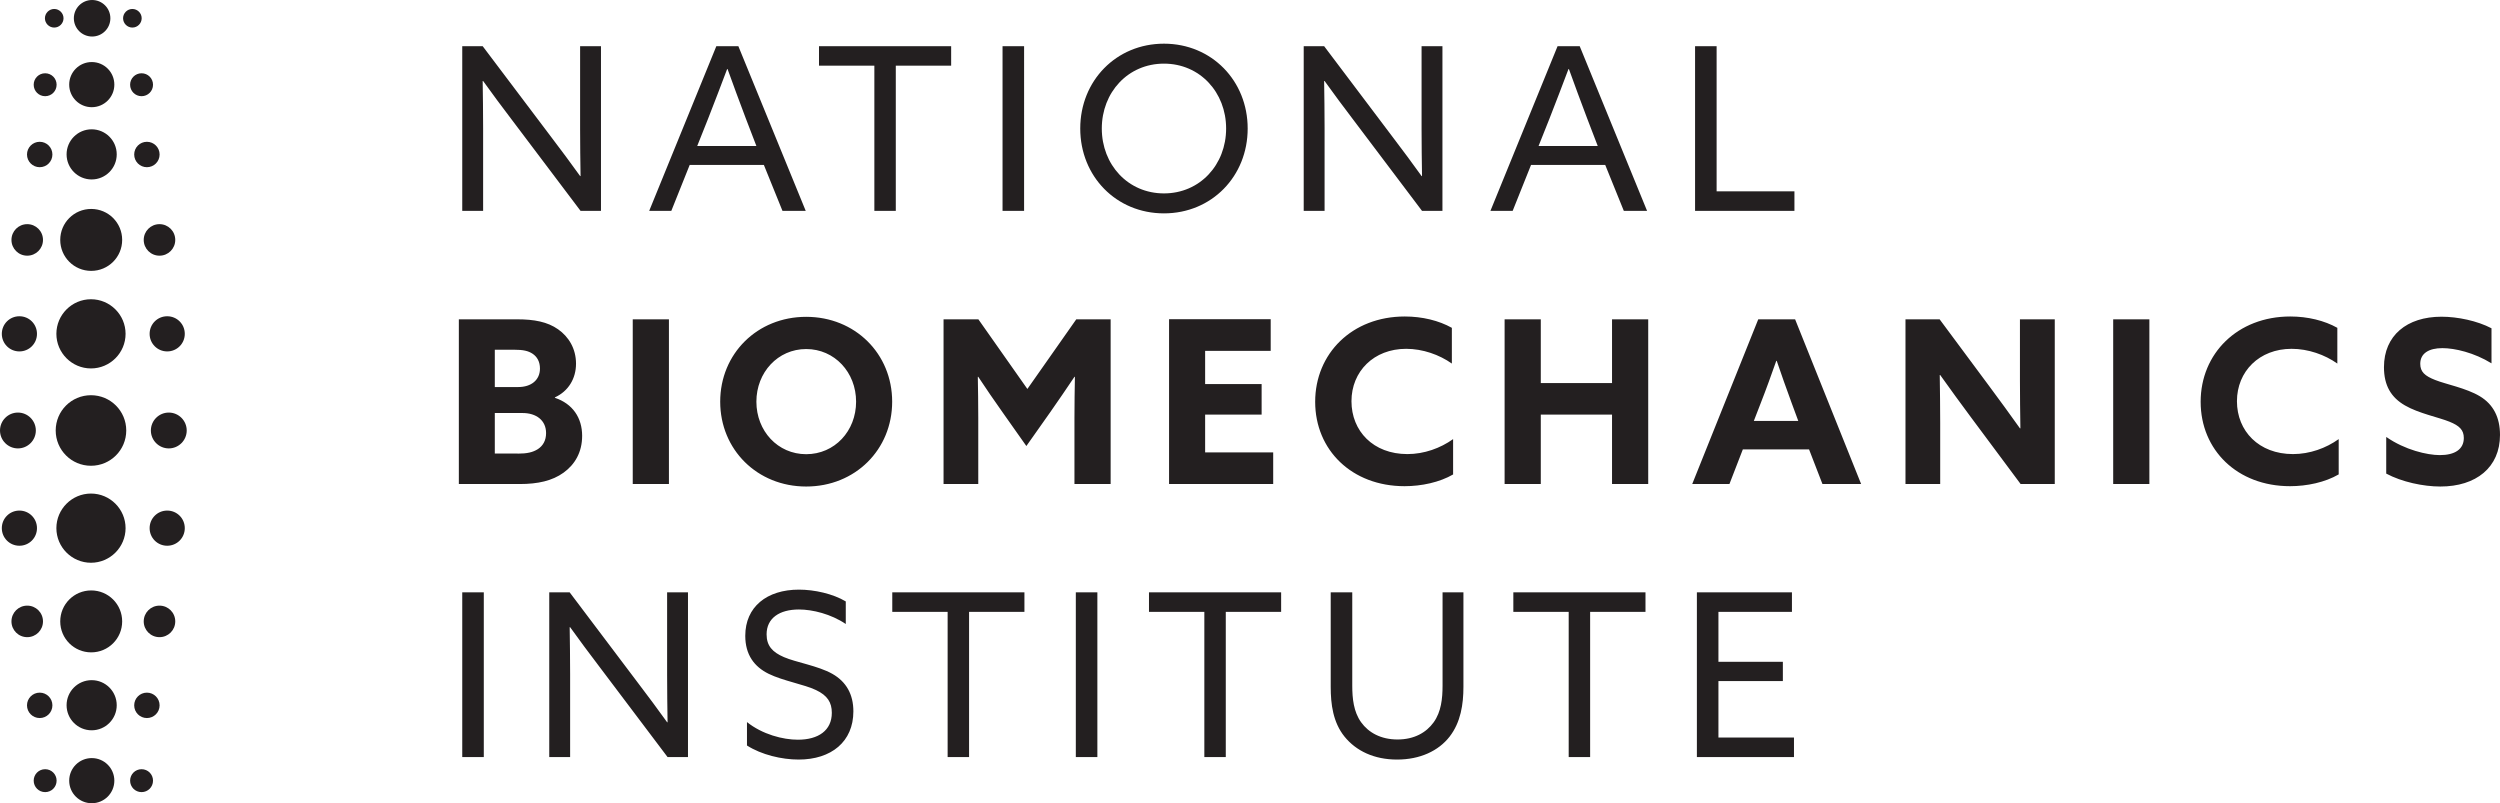 <?xml version="1.0" encoding="UTF-8"?> <svg xmlns="http://www.w3.org/2000/svg" id="Layer_1" data-name="Layer 1" viewBox="0 0 220.39 70.81"><defs><style> .cls-1 { fill: #231f20; } </style></defs><path class="cls-1" d="M8.02,41.06c1.72,0,3.11-1.39,3.11-3.11s-1.39-3.11-3.11-3.11-3.11,1.39-3.11,3.11,1.39,3.11,3.11,3.11"></path><path class="cls-1" d="M14.88,39.53c.87,0,1.58-.71,1.58-1.58s-.71-1.58-1.58-1.58-1.58.71-1.58,1.58.71,1.58,1.58,1.58"></path><path class="cls-1" d="M1.58,39.53c.87,0,1.58-.71,1.58-1.58s-.71-1.58-1.58-1.58-1.58.71-1.58,1.58.71,1.58,1.58,1.58"></path><path class="cls-1" d="M8.02,32.48c1.68,0,3.05-1.37,3.05-3.05s-1.37-3.05-3.05-3.05-3.05,1.37-3.05,3.05,1.37,3.05,3.05,3.05"></path><path class="cls-1" d="M14.74,30.98c.86,0,1.55-.69,1.55-1.55s-.69-1.55-1.55-1.55-1.55.69-1.55,1.55.69,1.55,1.55,1.55"></path><path class="cls-1" d="M1.71,30.98c.86,0,1.55-.69,1.55-1.55s-.69-1.55-1.55-1.55-1.55.69-1.55,1.55.69,1.55,1.55,1.55"></path><path class="cls-1" d="M8.02,49.61c1.68,0,3.05-1.37,3.05-3.05s-1.37-3.05-3.05-3.05-3.05,1.37-3.05,3.05,1.37,3.05,3.05,3.05"></path><path class="cls-1" d="M14.74,48.11c.86,0,1.55-.69,1.55-1.55s-.69-1.55-1.55-1.55-1.55.69-1.55,1.55.69,1.55,1.55,1.55"></path><path class="cls-1" d="M1.71,48.11c.86,0,1.55-.69,1.55-1.55s-.69-1.55-1.55-1.55-1.55.69-1.55,1.55.69,1.55,1.55,1.55"></path><path class="cls-1" d="M8.04,23.88c1.51,0,2.73-1.22,2.73-2.73s-1.22-2.73-2.73-2.73-2.73,1.22-2.73,2.73,1.22,2.73,2.73,2.73"></path><path class="cls-1" d="M14.06,22.54c.77,0,1.39-.62,1.39-1.39s-.62-1.39-1.39-1.39-1.39.62-1.39,1.39.62,1.39,1.39,1.39"></path><path class="cls-1" d="M2.4,22.54c.77,0,1.39-.62,1.39-1.39s-.62-1.39-1.39-1.39-1.39.62-1.39,1.39.62,1.39,1.39,1.39"></path><path class="cls-1" d="M8.04,57.51c1.51,0,2.73-1.22,2.73-2.73s-1.22-2.73-2.73-2.73-2.73,1.22-2.73,2.73,1.22,2.73,2.73,2.73"></path><path class="cls-1" d="M14.06,56.17c.77,0,1.39-.62,1.39-1.39s-.62-1.39-1.39-1.39-1.39.62-1.39,1.39.62,1.39,1.39,1.39"></path><path class="cls-1" d="M2.4,56.17c.77,0,1.39-.62,1.39-1.39s-.62-1.39-1.39-1.39-1.39.62-1.39,1.39.62,1.39,1.39,1.39"></path><path class="cls-1" d="M8.08,15.82c1.22,0,2.21-.99,2.21-2.21s-.99-2.21-2.21-2.21-2.21.99-2.21,2.21.99,2.21,2.21,2.21"></path><path class="cls-1" d="M12.95,14.74c.62,0,1.12-.5,1.12-1.12s-.5-1.12-1.12-1.12-1.12.5-1.12,1.12.5,1.12,1.12,1.12"></path><path class="cls-1" d="M3.5,14.74c.62,0,1.12-.5,1.12-1.12s-.5-1.12-1.12-1.12-1.12.5-1.12,1.12.5,1.12,1.12,1.12"></path><path class="cls-1" d="M8.08,64.38c1.22,0,2.21-.99,2.21-2.21s-.99-2.21-2.21-2.21-2.21.99-2.21,2.21.99,2.21,2.21,2.21"></path><path class="cls-1" d="M12.95,63.3c.62,0,1.12-.5,1.12-1.12s-.5-1.12-1.12-1.12-1.12.5-1.12,1.12.5,1.12,1.12,1.12"></path><path class="cls-1" d="M3.5,63.3c.62,0,1.12-.5,1.12-1.12s-.5-1.12-1.12-1.12-1.12.5-1.12,1.12.5,1.12,1.12,1.12"></path><path class="cls-1" d="M8.09,9.45c1.1,0,1.99-.89,1.99-1.99s-.89-1.99-1.99-1.99-1.99.89-1.99,1.99.89,1.99,1.99,1.99"></path><path class="cls-1" d="M12.48,8.48c.56,0,1.01-.45,1.01-1.01s-.45-1.01-1.01-1.01-1.01.45-1.01,1.01.45,1.01,1.01,1.01"></path><path class="cls-1" d="M3.98,8.48c.56,0,1.01-.45,1.01-1.01s-.45-1.01-1.01-1.01-1.01.45-1.01,1.01.45,1.01,1.01,1.01"></path><path class="cls-1" d="M8.09,70.81c1.1,0,1.99-.89,1.99-1.99s-.89-1.99-1.99-1.99-1.99.89-1.99,1.99.89,1.99,1.99,1.99"></path><path class="cls-1" d="M12.48,69.83c.56,0,1.01-.45,1.01-1.01s-.45-1.01-1.01-1.01-1.01.45-1.01,1.01.45,1.01,1.01,1.01"></path><path class="cls-1" d="M3.98,69.83c.56,0,1.01-.45,1.01-1.01s-.45-1.01-1.01-1.01-1.01.45-1.01,1.01.45,1.01,1.01,1.01"></path><path class="cls-1" d="M8.12,3.22c.89,0,1.61-.72,1.61-1.61s-.72-1.61-1.61-1.61-1.61.72-1.61,1.61.72,1.61,1.61,1.61"></path><path class="cls-1" d="M11.67,2.43c.45,0,.82-.37.82-.82s-.37-.82-.82-.82-.82.37-.82.82.37.82.82.82"></path><path class="cls-1" d="M4.78,2.43c.45,0,.82-.37.82-.82s-.37-.82-.82-.82-.82.37-.82.82.37.82.82.82"></path><path class="cls-1" d="M149.59,66.74h8.56v-1.72h-6.66v-4.98h5.68v-1.7h-5.68v-4.4h6.48v-1.72h-8.38v14.52ZM138.28,66.74h1.9v-12.8h4.88v-1.72h-11.65v1.72h4.88v12.8ZM117.31,52.22v8.33c0,1.52.2,3.13,1.22,4.39,1.02,1.26,2.61,2.02,4.63,2.02s3.65-.76,4.63-2.02c.98-1.26,1.22-2.85,1.22-4.39v-8.33h-1.84v8.22c0,1.14-.12,2.31-.78,3.23-.66.92-1.73,1.52-3.19,1.52s-2.55-.6-3.21-1.52c-.66-.92-.78-2.09-.78-3.23v-8.22h-1.9ZM106.16,66.74h1.9v-12.8h4.88v-1.72h-11.65v1.72h4.88v12.8ZM94.84,66.74h1.9v-14.52h-1.9v14.52ZM83.53,66.74h1.9v-12.8h4.88v-1.72h-11.65v1.72h4.88v12.8ZM65.85,63.65v2.07c1.28.82,3.07,1.24,4.55,1.24,2.89,0,4.83-1.58,4.83-4.25,0-1.49-.62-2.61-1.86-3.31-1.24-.7-3.23-1.02-4.26-1.47-1.02-.44-1.53-1-1.53-2.01,0-1.43,1.14-2.19,2.85-2.19,1.2,0,2.83.4,4.13,1.28v-1.99c-1.14-.68-2.77-1.04-4.13-1.04-2.83,0-4.73,1.52-4.73,4.07,0,1.68.8,2.73,2.06,3.35,1.26.62,3.15.94,4.17,1.43,1.02.48,1.4,1.1,1.4,2.01,0,1.55-1.18,2.37-2.99,2.37-1.31,0-3.13-.46-4.51-1.57M48.42,66.74h1.84v-7.3c0-1.4-.02-2.87-.04-4.15h.04c.82,1.14,1.67,2.29,2.51,3.39l6.08,8.06h1.8v-14.52h-1.84v7.3c0,1.4.02,2.87.04,4.15h-.04c-.82-1.14-1.67-2.29-2.51-3.39l-6.08-8.06h-1.8v14.52ZM40.75,66.74h1.9v-14.52h-1.9v14.52Z"></path><path class="cls-1" d="M210.36,38.54v3.21c1.38.74,3.27,1.14,4.77,1.14,3.15,0,5.26-1.68,5.26-4.55,0-1.53-.58-2.69-1.78-3.41-1.2-.72-3.01-1.06-3.93-1.43-.92-.36-1.32-.72-1.32-1.43,0-.92.76-1.38,1.95-1.38,1.1,0,2.81.4,4.33,1.34v-3.09c-1.26-.66-2.99-1.02-4.41-1.02-3.05,0-5.07,1.66-5.07,4.45,0,1.63.64,2.67,1.85,3.37,1.2.7,3.01,1.06,3.91,1.43.9.36,1.28.74,1.28,1.44,0,1-.8,1.51-2.11,1.51-1.12,0-3.09-.46-4.71-1.59M206.17,41.84v-3.13c-1.12.8-2.55,1.32-4.03,1.32-3.01,0-4.94-2.03-4.94-4.66s1.97-4.62,4.82-4.62c1.46,0,2.93.52,4.03,1.3v-3.15c-1.14-.64-2.61-1-4.15-1-4.65,0-7.9,3.27-7.9,7.52s3.23,7.44,7.88,7.44c1.49,0,3.09-.34,4.29-1.04M186.29,42.67h3.19v-14.52h-3.19v14.52ZM167.97,42.67h3.07v-5.4c0-1.4-.02-2.81-.04-4.21h.04c.9,1.26,1.79,2.49,2.73,3.75l4.36,5.86h3.01v-14.52h-3.07v5.4c0,1.4.02,2.81.04,4.21h-.04c-.9-1.26-1.79-2.49-2.73-3.75l-4.35-5.86h-3.01v14.52ZM154.61,37.11l.6-1.55c.48-1.22.98-2.61,1.38-3.75h.04c.36,1.08.88,2.53,1.32,3.73l.58,1.57h-3.93ZM149.19,42.67h3.27l1.18-3.05h5.84l1.18,3.05h3.41l-5.82-14.52h-3.25l-5.82,14.52ZM132.64,42.67h3.19v-6.12h6.28v6.12h3.19v-14.52h-3.19v5.62h-6.28v-5.62h-3.19v14.52ZM128.1,41.84v-3.13c-1.12.8-2.55,1.32-4.03,1.32-3.01,0-4.93-2.03-4.93-4.66s1.97-4.62,4.82-4.62c1.46,0,2.93.52,4.03,1.3v-3.15c-1.14-.64-2.61-1-4.15-1-4.65,0-7.9,3.27-7.9,7.52s3.23,7.44,7.88,7.44c1.49,0,3.09-.34,4.29-1.04M103.05,42.67h9.19v-2.79h-6v-3.33h4.98v-2.69h-4.98v-2.93h5.78v-2.79h-8.96v14.52ZM83.17,42.67h3.07v-5.82c0-1.2-.02-2.57-.04-3.63h.04c.68,1.02,1.4,2.09,2.13,3.11l2.11,2.99,2.11-2.99c.72-1.02,1.44-2.09,2.13-3.11h.04c-.02,1.06-.04,2.43-.04,3.63v5.82h3.19v-14.52h-3.03l-4.31,6.14-4.32-6.14h-3.07v14.52ZM71.07,40.04c-2.51,0-4.39-2.05-4.39-4.63s1.89-4.64,4.39-4.64,4.4,2.05,4.4,4.64-1.89,4.63-4.4,4.63M71.07,42.89c4.32,0,7.58-3.25,7.58-7.48s-3.27-7.48-7.58-7.48-7.58,3.25-7.58,7.48,3.27,7.48,7.58,7.48M55.78,42.67h3.19v-14.52h-3.19v14.52ZM43.62,34.12v-3.29h1.69c.82,0,1.26.1,1.65.36.38.26.64.68.64,1.3,0,1.02-.78,1.63-1.91,1.63h-2.07ZM45.63,39.98h-2.01v-3.57h2.45c1.2,0,2.07.64,2.07,1.77,0,.66-.28,1.12-.72,1.41-.44.28-.94.4-1.79.4M40.45,42.67h5.38c1.58,0,2.85-.28,3.85-1,1-.72,1.64-1.8,1.64-3.25,0-1.59-.84-2.83-2.4-3.35v-.04c1.18-.54,1.86-1.65,1.86-2.97s-.64-2.37-1.58-3.03c-.94-.66-2.11-.88-3.61-.88h-5.14v14.52Z"></path><path class="cls-1" d="M149.43,18.59h8.76v-1.72h-6.86V4.07h-1.9v14.52ZM135.63,12.88l.96-2.41c.56-1.43,1.22-3.15,1.68-4.38h.04c.44,1.22,1.08,2.97,1.6,4.33l.94,2.45h-5.24ZM131.4,18.59h1.95l1.62-4.05h6.54l1.64,4.05h2.05l-5.94-14.52h-1.95l-5.92,14.52ZM114.93,18.59h1.84v-7.3c0-1.4-.02-2.87-.04-4.15h.04c.82,1.14,1.67,2.29,2.51,3.39l6.08,8.06h1.8V4.07h-1.84v7.3c0,1.4.02,2.87.04,4.15h-.04c-.82-1.14-1.67-2.29-2.51-3.39l-6.08-8.06h-1.8v14.52ZM102.61,17.05c-3.17,0-5.48-2.53-5.48-5.72s2.31-5.72,5.48-5.72,5.48,2.53,5.48,5.72-2.31,5.72-5.48,5.72M102.61,18.81c4.21,0,7.38-3.27,7.38-7.48s-3.17-7.48-7.38-7.48-7.38,3.27-7.38,7.48,3.17,7.48,7.38,7.48M88.38,18.59h1.9V4.07h-1.9v14.52ZM77.07,18.59h1.9V5.79h4.88v-1.72h-11.65v1.72h4.88v12.8ZM61.46,12.88l.96-2.41c.56-1.43,1.22-3.15,1.68-4.38h.04c.44,1.22,1.08,2.97,1.6,4.33l.94,2.45h-5.24ZM57.23,18.59h1.95l1.62-4.05h6.54l1.64,4.05h2.05l-5.94-14.52h-1.94l-5.92,14.52ZM40.75,18.59h1.84v-7.3c0-1.4-.02-2.87-.04-4.15h.04c.82,1.14,1.67,2.29,2.51,3.39l6.08,8.06h1.8V4.07h-1.84v7.3c0,1.4.02,2.87.04,4.15h-.04c-.82-1.14-1.67-2.29-2.51-3.39l-6.08-8.06h-1.8v14.52Z"></path></svg> 